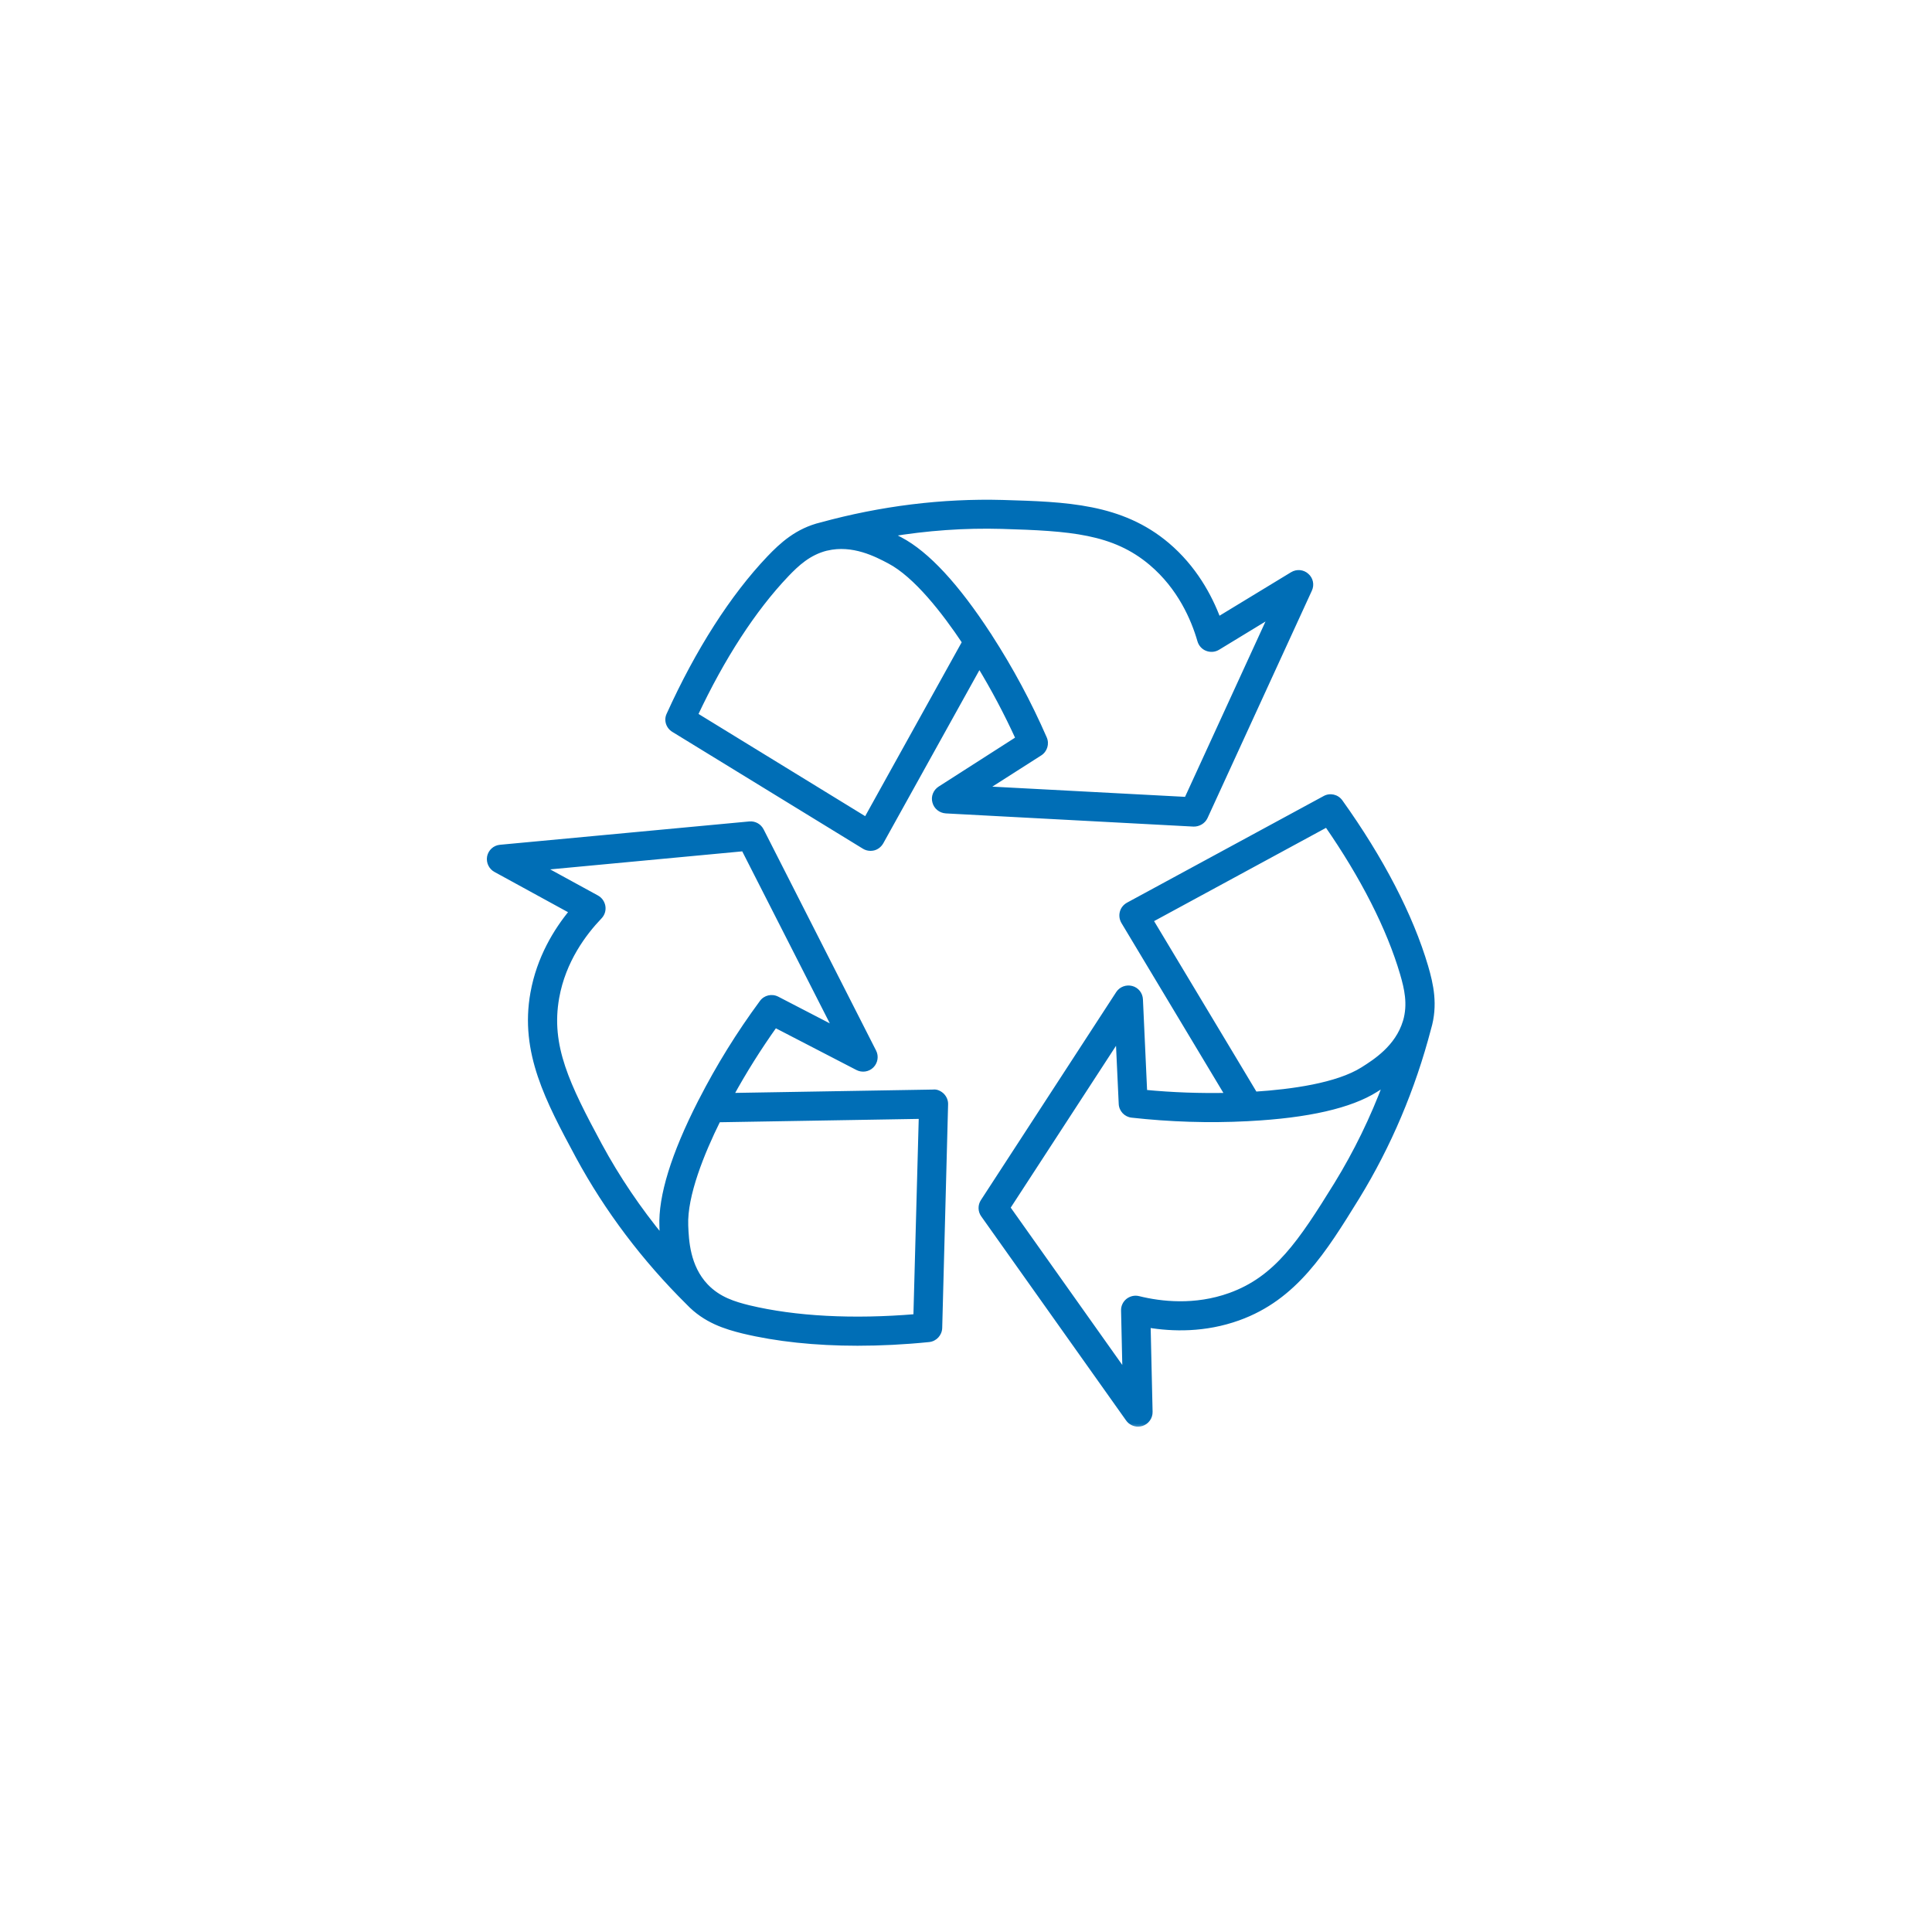 <svg xmlns="http://www.w3.org/2000/svg" fill="none" viewBox="0 0 150 150" height="150" width="150">
<mask fill="black" height="73" width="75" y="38" x="37" maskUnits="userSpaceOnUse" id="path-1-outside-1_477_54">
<rect height="73" width="75" y="38" x="37" fill="white"></rect>
<path d="M52.301 56.65L67.099 65.723C67.246 65.814 67.419 65.86 67.584 65.86C67.666 65.86 67.739 65.851 67.822 65.833C68.069 65.769 68.27 65.604 68.398 65.385C70.102 62.311 72.131 58.657 74.08 55.148L76.035 51.629C77.141 53.449 78.157 55.361 79.062 57.345L72.98 61.242C72.641 61.461 72.477 61.873 72.587 62.257C72.687 62.65 73.034 62.925 73.437 62.952L92.671 63.976C93.037 63.986 93.403 63.784 93.568 63.437L101.671 45.776C101.845 45.401 101.753 44.962 101.442 44.697C101.141 44.422 100.692 44.386 100.345 44.596L94.583 48.099C93.906 46.288 92.708 44.084 90.614 42.309C87.037 39.291 82.785 39.163 77.855 39.017C73.154 38.889 68.398 39.484 63.761 40.755C61.895 41.203 60.697 42.319 59.718 43.343C56.883 46.325 54.194 50.523 51.944 55.489C51.743 55.9 51.899 56.403 52.301 56.65L52.301 56.65ZM77.791 40.864C83.077 41.019 86.47 41.239 89.397 43.718C91.61 45.593 92.671 48.025 93.165 49.745C93.248 50.019 93.449 50.248 93.723 50.349C93.989 50.449 94.29 50.431 94.547 50.275L98.708 47.742L92.132 62.074L76.41 61.241L80.736 58.479C81.12 58.233 81.267 57.739 81.084 57.327C79.886 54.583 78.477 51.958 76.84 49.425C76.84 49.42 76.826 49.399 76.81 49.375L76.81 49.375C76.794 49.351 76.776 49.324 76.767 49.306L76.757 49.297C74.27 45.474 71.965 42.995 69.907 41.907C69.669 41.779 69.386 41.632 69.047 41.477C71.956 40.992 74.882 40.782 77.791 40.864L77.791 40.864ZM61.053 44.614C61.867 43.763 62.782 42.903 64.163 42.556H64.181C66.221 42.071 68.059 43.041 69.047 43.562C71.123 44.65 73.328 47.495 74.901 49.854C73.149 53.001 71.163 56.582 69.306 59.932L69.302 59.939C68.591 61.221 67.898 62.469 67.245 63.647L53.974 55.507C56.069 51.044 58.502 47.293 61.054 44.614L61.053 44.614ZM38.491 67.525L44.408 70.762C43.173 72.253 41.866 74.394 41.381 77.101C40.552 81.691 42.554 85.42 44.873 89.742L44.902 89.795C47.143 93.929 50.033 97.752 53.454 101.136C54.771 102.527 56.344 103.002 57.707 103.341C60.295 103.963 63.304 104.283 66.578 104.283C68.353 104.283 70.209 104.191 72.112 103.999C72.578 103.954 72.935 103.569 72.953 103.103L73.41 85.744C73.42 85.488 73.319 85.25 73.145 85.067C72.962 84.884 72.697 84.756 72.469 84.792C67.758 84.875 61.841 84.975 56.737 85.058C57.762 83.183 58.914 81.353 60.176 79.579L66.588 82.899C66.944 83.082 67.383 83.018 67.667 82.735C67.95 82.451 68.024 82.012 67.841 81.655L59.106 64.479C58.932 64.141 58.576 63.94 58.192 63.976L38.839 65.787C38.427 65.824 38.098 66.126 38.015 66.528C37.942 66.93 38.134 67.333 38.491 67.525L38.491 67.525ZM71.535 86.667L71.114 102.225C66.212 102.636 61.74 102.399 58.145 101.539C57.002 101.255 55.804 100.899 54.816 99.874C54.816 99.869 54.812 99.866 54.808 99.864C54.806 99.862 54.804 99.861 54.802 99.859C54.8 99.859 54.799 99.857 54.798 99.856C53.364 98.341 53.281 96.294 53.235 95.172L53.234 95.146C53.142 92.805 54.496 89.475 55.758 86.933C59.795 86.866 64.449 86.787 68.658 86.716L71.535 86.667ZM57.743 65.888L64.886 79.918L60.331 77.558C59.92 77.347 59.426 77.466 59.16 77.832C57.386 80.238 55.813 82.771 54.432 85.469L54.377 85.579C54.377 85.579 54.377 85.588 54.368 85.588C52.301 89.649 51.304 92.887 51.396 95.219L51.398 95.289C51.407 95.541 51.417 95.845 51.45 96.18C49.575 93.902 47.929 91.469 46.548 88.918C44.042 84.263 42.542 81.217 43.219 77.439C43.731 74.586 45.323 72.455 46.557 71.165C46.759 70.955 46.85 70.671 46.804 70.379C46.758 70.095 46.585 69.839 46.329 69.702L42.048 67.361L57.743 65.888ZM87.239 71.558C87.111 71.339 87.074 71.082 87.138 70.836C87.202 70.588 87.367 70.387 87.596 70.259L102.86 61.982C103.272 61.753 103.784 61.873 104.058 62.257C107.232 66.692 109.528 71.119 110.689 75.061C111.083 76.415 111.457 78.015 110.909 79.853C109.693 84.509 107.827 88.917 105.366 92.932L105.352 92.955C102.77 97.134 100.538 100.746 96.138 102.325C93.54 103.258 91.043 103.194 89.132 102.874L89.287 109.615C89.297 110.026 89.031 110.392 88.647 110.52C88.547 110.548 88.455 110.566 88.355 110.566C88.062 110.566 87.769 110.42 87.595 110.173L76.346 94.323C76.126 94.012 76.117 93.6 76.328 93.28L86.827 77.137C87.047 76.799 87.458 76.643 87.852 76.744C88.245 76.844 88.519 77.192 88.538 77.594L88.867 84.811C91.035 85.021 93.202 85.094 95.333 85.049C92.708 80.668 89.663 75.592 87.239 71.558ZM95.498 100.579C99.111 99.28 100.995 96.454 103.775 91.954L103.775 91.954C105.293 89.484 106.583 86.841 107.617 84.07C107.315 84.281 107.041 84.463 106.812 84.601C104.846 85.844 101.535 86.603 96.989 86.841H96.98C96.934 86.85 96.852 86.85 96.843 86.85C93.834 87.006 90.852 86.905 87.88 86.576C87.432 86.53 87.075 86.155 87.056 85.698L86.819 80.567L78.231 93.765L87.349 106.624L87.239 101.749C87.23 101.457 87.358 101.182 87.587 100.999C87.815 100.825 88.108 100.752 88.391 100.825C90.129 101.255 92.772 101.557 95.498 100.579ZM108.897 75.591C107.854 72.043 105.824 68.055 103.016 64.013L89.324 71.439C91.322 74.757 93.663 78.661 95.828 82.273C96.378 83.191 96.917 84.091 97.437 84.957C100.272 84.774 103.83 84.289 105.814 83.036L105.816 83.035C106.758 82.441 108.513 81.334 109.116 79.323C109.125 79.323 109.125 79.314 109.125 79.305C109.519 77.942 109.226 76.726 108.897 75.591Z" clip-rule="evenodd" fill-rule="evenodd"></path>
</mask>
<path fill="#006EB6" d="M52.301 56.65L67.099 65.723C67.246 65.814 67.419 65.86 67.584 65.86C67.666 65.86 67.739 65.851 67.822 65.833C68.069 65.769 68.27 65.604 68.398 65.385C70.102 62.311 72.131 58.657 74.08 55.148L76.035 51.629C77.141 53.449 78.157 55.361 79.062 57.345L72.98 61.242C72.641 61.461 72.477 61.873 72.587 62.257C72.687 62.65 73.034 62.925 73.437 62.952L92.671 63.976C93.037 63.986 93.403 63.784 93.568 63.437L101.671 45.776C101.845 45.401 101.753 44.962 101.442 44.697C101.141 44.422 100.692 44.386 100.345 44.596L94.583 48.099C93.906 46.288 92.708 44.084 90.614 42.309C87.037 39.291 82.785 39.163 77.855 39.017C73.154 38.889 68.398 39.484 63.761 40.755C61.895 41.203 60.697 42.319 59.718 43.343C56.883 46.325 54.194 50.523 51.944 55.489C51.743 55.9 51.899 56.403 52.301 56.65L52.301 56.65ZM77.791 40.864C83.077 41.019 86.47 41.239 89.397 43.718C91.61 45.593 92.671 48.025 93.165 49.745C93.248 50.019 93.449 50.248 93.723 50.349C93.989 50.449 94.29 50.431 94.547 50.275L98.708 47.742L92.132 62.074L76.41 61.241L80.736 58.479C81.12 58.233 81.267 57.739 81.084 57.327C79.886 54.583 78.477 51.958 76.84 49.425C76.84 49.42 76.826 49.399 76.81 49.375L76.81 49.375C76.794 49.351 76.776 49.324 76.767 49.306L76.757 49.297C74.27 45.474 71.965 42.995 69.907 41.907C69.669 41.779 69.386 41.632 69.047 41.477C71.956 40.992 74.882 40.782 77.791 40.864L77.791 40.864ZM61.053 44.614C61.867 43.763 62.782 42.903 64.163 42.556H64.181C66.221 42.071 68.059 43.041 69.047 43.562C71.123 44.65 73.328 47.495 74.901 49.854C73.149 53.001 71.163 56.582 69.306 59.932L69.302 59.939C68.591 61.221 67.898 62.469 67.245 63.647L53.974 55.507C56.069 51.044 58.502 47.293 61.054 44.614L61.053 44.614ZM38.491 67.525L44.408 70.762C43.173 72.253 41.866 74.394 41.381 77.101C40.552 81.691 42.554 85.42 44.873 89.742L44.902 89.795C47.143 93.929 50.033 97.752 53.454 101.136C54.771 102.527 56.344 103.002 57.707 103.341C60.295 103.963 63.304 104.283 66.578 104.283C68.353 104.283 70.209 104.191 72.112 103.999C72.578 103.954 72.935 103.569 72.953 103.103L73.41 85.744C73.42 85.488 73.319 85.25 73.145 85.067C72.962 84.884 72.697 84.756 72.469 84.792C67.758 84.875 61.841 84.975 56.737 85.058C57.762 83.183 58.914 81.353 60.176 79.579L66.588 82.899C66.944 83.082 67.383 83.018 67.667 82.735C67.95 82.451 68.024 82.012 67.841 81.655L59.106 64.479C58.932 64.141 58.576 63.94 58.192 63.976L38.839 65.787C38.427 65.824 38.098 66.126 38.015 66.528C37.942 66.93 38.134 67.333 38.491 67.525L38.491 67.525ZM71.535 86.667L71.114 102.225C66.212 102.636 61.74 102.399 58.145 101.539C57.002 101.255 55.804 100.899 54.816 99.874C54.816 99.869 54.812 99.866 54.808 99.864C54.806 99.862 54.804 99.861 54.802 99.859C54.8 99.859 54.799 99.857 54.798 99.856C53.364 98.341 53.281 96.294 53.235 95.172L53.234 95.146C53.142 92.805 54.496 89.475 55.758 86.933C59.795 86.866 64.449 86.787 68.658 86.716L71.535 86.667ZM57.743 65.888L64.886 79.918L60.331 77.558C59.92 77.347 59.426 77.466 59.16 77.832C57.386 80.238 55.813 82.771 54.432 85.469L54.377 85.579C54.377 85.579 54.377 85.588 54.368 85.588C52.301 89.649 51.304 92.887 51.396 95.219L51.398 95.289C51.407 95.541 51.417 95.845 51.45 96.18C49.575 93.902 47.929 91.469 46.548 88.918C44.042 84.263 42.542 81.217 43.219 77.439C43.731 74.586 45.323 72.455 46.557 71.165C46.759 70.955 46.85 70.671 46.804 70.379C46.758 70.095 46.585 69.839 46.329 69.702L42.048 67.361L57.743 65.888ZM87.239 71.558C87.111 71.339 87.074 71.082 87.138 70.836C87.202 70.588 87.367 70.387 87.596 70.259L102.86 61.982C103.272 61.753 103.784 61.873 104.058 62.257C107.232 66.692 109.528 71.119 110.689 75.061C111.083 76.415 111.457 78.015 110.909 79.853C109.693 84.509 107.827 88.917 105.366 92.932L105.352 92.955C102.77 97.134 100.538 100.746 96.138 102.325C93.54 103.258 91.043 103.194 89.132 102.874L89.287 109.615C89.297 110.026 89.031 110.392 88.647 110.52C88.547 110.548 88.455 110.566 88.355 110.566C88.062 110.566 87.769 110.42 87.595 110.173L76.346 94.323C76.126 94.012 76.117 93.6 76.328 93.28L86.827 77.137C87.047 76.799 87.458 76.643 87.852 76.744C88.245 76.844 88.519 77.192 88.538 77.594L88.867 84.811C91.035 85.021 93.202 85.094 95.333 85.049C92.708 80.668 89.663 75.592 87.239 71.558ZM95.498 100.579C99.111 99.28 100.995 96.454 103.775 91.954L103.775 91.954C105.293 89.484 106.583 86.841 107.617 84.07C107.315 84.281 107.041 84.463 106.812 84.601C104.846 85.844 101.535 86.603 96.989 86.841H96.98C96.934 86.85 96.852 86.85 96.843 86.85C93.834 87.006 90.852 86.905 87.88 86.576C87.432 86.53 87.075 86.155 87.056 85.698L86.819 80.567L78.231 93.765L87.349 106.624L87.239 101.749C87.23 101.457 87.358 101.182 87.587 100.999C87.815 100.825 88.108 100.752 88.391 100.825C90.129 101.255 92.772 101.557 95.498 100.579ZM108.897 75.591C107.854 72.043 105.824 68.055 103.016 64.013L89.324 71.439C91.322 74.757 93.663 78.661 95.828 82.273C96.378 83.191 96.917 84.091 97.437 84.957C100.272 84.774 103.83 84.289 105.814 83.036L105.816 83.035C106.758 82.441 108.513 81.334 109.116 79.323C109.125 79.323 109.125 79.314 109.125 79.305C109.519 77.942 109.226 76.726 108.897 75.591Z" clip-rule="evenodd" fill-rule="evenodd"></path>
<path mask="url(#path-1-outside-1_477_54)" fill="#006EB6" d="M67.099 65.723L67.205 65.553L67.204 65.552L67.099 65.723ZM52.301 56.65L52.328 56.452L52.196 56.821L52.301 56.65ZM67.822 65.833L67.865 66.028L67.872 66.026L67.822 65.833ZM68.398 65.385L68.57 65.486L68.573 65.482L68.398 65.385ZM74.08 55.148L74.255 55.245L74.255 55.245L74.08 55.148ZM76.035 51.629L76.206 51.525L76.027 51.231L75.86 51.532L76.035 51.629ZM79.062 57.345L79.17 57.514L79.316 57.42L79.244 57.262L79.062 57.345ZM72.98 61.242L72.872 61.073L72.871 61.074L72.98 61.242ZM72.587 62.257L72.78 62.207L72.779 62.202L72.587 62.257ZM73.437 62.952L73.424 63.152L73.426 63.152L73.437 62.952ZM92.671 63.976L92.661 64.176L92.666 64.176L92.671 63.976ZM93.568 63.437L93.748 63.523L93.749 63.52L93.568 63.437ZM101.671 45.776L101.49 45.692L101.489 45.693L101.671 45.776ZM101.442 44.697L101.308 44.845L101.313 44.849L101.442 44.697ZM100.345 44.596L100.242 44.425L100.241 44.425L100.345 44.596ZM94.583 48.099L94.396 48.169L94.48 48.396L94.687 48.27L94.583 48.099ZM90.614 42.309L90.743 42.157L90.743 42.157L90.614 42.309ZM77.855 39.017L77.861 38.817L77.86 38.817L77.855 39.017ZM63.761 40.755L63.808 40.949L63.814 40.948L63.761 40.755ZM59.718 43.343L59.574 43.205L59.573 43.206L59.718 43.343ZM51.944 55.489L52.124 55.577L52.126 55.572L51.944 55.489ZM52.301 56.65L52.273 56.848L52.406 56.48L52.301 56.65ZM89.397 43.718L89.526 43.565L89.526 43.565L89.397 43.718ZM77.791 40.864L77.797 40.664L77.731 41.055L77.791 40.864ZM93.165 49.745L92.973 49.8L92.974 49.802L93.165 49.745ZM93.723 50.349L93.794 50.161L93.792 50.161L93.723 50.349ZM94.547 50.275L94.65 50.446L94.651 50.446L94.547 50.275ZM98.708 47.742L98.89 47.825L99.163 47.231L98.604 47.571L98.708 47.742ZM92.132 62.074L92.121 62.273L92.257 62.281L92.314 62.157L92.132 62.074ZM76.41 61.241L76.302 61.073L75.777 61.408L76.399 61.441L76.41 61.241ZM80.736 58.479L80.844 58.648L80.844 58.648L80.736 58.479ZM81.084 57.327L80.9 57.407L80.901 57.408L81.084 57.327ZM76.84 49.425H76.64V49.484L76.672 49.533L76.84 49.425ZM76.81 49.375L76.976 49.264L76.972 49.258L76.81 49.375ZM76.81 49.375L76.643 49.486L76.648 49.493L76.81 49.375ZM76.767 49.306L76.945 49.216L76.931 49.187L76.908 49.164L76.767 49.306ZM76.757 49.297L76.59 49.406L76.601 49.423L76.616 49.438L76.757 49.297ZM69.907 41.907L69.812 42.083L69.814 42.083L69.907 41.907ZM69.047 41.477L69.014 41.279L68.372 41.386L68.964 41.658L69.047 41.477ZM77.791 40.864L77.785 41.064L77.851 40.673L77.791 40.864ZM64.163 42.556V42.356H64.138L64.115 42.362L64.163 42.556ZM61.053 44.614L60.909 44.475L61.157 44.785L61.053 44.614ZM64.181 42.556V42.756H64.205L64.228 42.75L64.181 42.556ZM69.047 43.562L68.954 43.739L68.954 43.739L69.047 43.562ZM74.901 49.854L75.075 49.952L75.135 49.845L75.067 49.743L74.901 49.854ZM69.306 59.932L69.481 60.029L69.481 60.029L69.306 59.932ZM69.302 59.939L69.127 59.842L69.127 59.842L69.302 59.939ZM67.245 63.647L67.141 63.817L67.319 63.926L67.42 63.744L67.245 63.647ZM53.974 55.507L53.794 55.422L53.717 55.584L53.87 55.677L53.974 55.507ZM61.054 44.614L61.199 44.752L60.95 44.443L61.054 44.614ZM44.408 70.762L44.562 70.89L44.717 70.703L44.504 70.587L44.408 70.762ZM38.491 67.525L38.546 67.332L38.395 67.7L38.491 67.525ZM41.381 77.101L41.578 77.136L41.578 77.136L41.381 77.101ZM44.873 89.742L45.05 89.648L45.05 89.648L44.873 89.742ZM44.902 89.795L44.726 89.89L44.726 89.891L44.902 89.795ZM53.454 101.136L53.599 100.999L53.594 100.994L53.454 101.136ZM57.707 103.341L57.658 103.535L57.66 103.535L57.707 103.341ZM72.112 103.999L72.092 103.8L72.092 103.8L72.112 103.999ZM72.953 103.103L73.153 103.111L73.153 103.108L72.953 103.103ZM73.41 85.744L73.211 85.737L73.21 85.738L73.41 85.744ZM73.145 85.067L73.29 84.929L73.287 84.925L73.145 85.067ZM72.469 84.792L72.472 84.992L72.486 84.992L72.5 84.99L72.469 84.792ZM56.737 85.058L56.562 84.962L56.397 85.263L56.74 85.258L56.737 85.058ZM60.176 79.579L60.268 79.402L60.114 79.322L60.013 79.463L60.176 79.579ZM66.588 82.899L66.496 83.077L66.496 83.077L66.588 82.899ZM67.841 81.655L67.662 81.746L67.663 81.747L67.841 81.655ZM59.106 64.479L59.285 64.388L59.284 64.388L59.106 64.479ZM58.192 63.976L58.21 64.175L58.211 64.175L58.192 63.976ZM38.839 65.787L38.856 65.986L38.857 65.986L38.839 65.787ZM38.015 66.528L37.819 66.487L37.819 66.492L38.015 66.528ZM38.491 67.525L38.436 67.717L38.586 67.349L38.491 67.525ZM71.114 102.225L71.131 102.424L71.309 102.409L71.314 102.23L71.114 102.225ZM71.535 86.667L71.735 86.673L71.741 86.464L71.532 86.467L71.535 86.667ZM58.145 101.539L58.097 101.733L58.099 101.733L58.145 101.539ZM54.816 99.874H54.616V99.955L54.672 100.013L54.816 99.874ZM54.808 99.864L54.703 100.034L54.703 100.034L54.808 99.864ZM54.802 99.859L54.68 100.018L54.68 100.018L54.802 99.859ZM54.798 99.856L54.653 99.994L54.657 99.998L54.798 99.856ZM53.235 95.172L53.435 95.164L53.435 95.164L53.235 95.172ZM53.234 95.146L53.034 95.154L53.034 95.154L53.234 95.146ZM55.758 86.933L55.755 86.733L55.633 86.735L55.579 86.844L55.758 86.933ZM68.658 86.716L68.655 86.516L68.655 86.516L68.658 86.716ZM64.886 79.918L64.794 80.095L65.347 80.382L65.064 79.827L64.886 79.918ZM57.743 65.888L57.921 65.797L57.86 65.676L57.724 65.688L57.743 65.888ZM60.331 77.558L60.423 77.38L60.422 77.38L60.331 77.558ZM59.16 77.832L59.322 77.951L59.322 77.95L59.16 77.832ZM54.432 85.469L54.254 85.378L54.253 85.38L54.432 85.469ZM54.377 85.579L54.198 85.49L54.177 85.532V85.579H54.377ZM54.368 85.588V85.388H54.245L54.19 85.498L54.368 85.588ZM51.396 95.219L51.596 95.212L51.596 95.211L51.396 95.219ZM51.398 95.289L51.598 95.282L51.598 95.282L51.398 95.289ZM51.45 96.18L51.296 96.307L51.715 96.816L51.649 96.16L51.45 96.18ZM46.548 88.918L46.372 89.012L46.372 89.013L46.548 88.918ZM43.219 77.439L43.022 77.404L43.022 77.404L43.219 77.439ZM46.557 71.165L46.702 71.303L46.702 71.303L46.557 71.165ZM46.804 70.379L47.002 70.348L47.002 70.347L46.804 70.379ZM46.329 69.702L46.233 69.877L46.234 69.878L46.329 69.702ZM42.048 67.361L42.03 67.161L41.379 67.222L41.952 67.536L42.048 67.361ZM87.138 70.836L87.332 70.886L87.332 70.886L87.138 70.836ZM87.239 71.558L87.066 71.659L87.067 71.661L87.239 71.558ZM87.596 70.259L87.5 70.083L87.498 70.085L87.596 70.259ZM102.86 61.982L102.956 62.158L102.958 62.157L102.86 61.982ZM104.058 62.257L103.896 62.373L103.896 62.373L104.058 62.257ZM110.689 75.061L110.881 75.005L110.881 75.004L110.689 75.061ZM110.909 79.853L110.717 79.796L110.715 79.803L110.909 79.853ZM105.366 92.932L105.537 93.037L105.537 93.037L105.366 92.932ZM105.352 92.955L105.523 93.06L105.523 93.06L105.352 92.955ZM96.138 102.325L96.07 102.137L96.07 102.137L96.138 102.325ZM89.132 102.874L89.165 102.677L88.926 102.637L88.932 102.879L89.132 102.874ZM89.287 109.615L89.487 109.61L89.487 109.61L89.287 109.615ZM88.647 110.52L88.7 110.713L88.71 110.71L88.647 110.52ZM87.595 110.173L87.759 110.058L87.758 110.057L87.595 110.173ZM76.346 94.323L76.182 94.438L76.183 94.438L76.346 94.323ZM76.328 93.28L76.495 93.39L76.495 93.389L76.328 93.28ZM86.827 77.137L86.995 77.246L86.995 77.246L86.827 77.137ZM87.852 76.744L87.802 76.938L87.802 76.938L87.852 76.744ZM88.538 77.594L88.338 77.603L88.338 77.604L88.538 77.594ZM88.867 84.811L88.667 84.82L88.675 84.993L88.848 85.01L88.867 84.811ZM95.333 85.049L95.338 85.249L95.682 85.241L95.505 84.946L95.333 85.049ZM103.775 91.954L103.889 91.79L103.716 91.669L103.605 91.849L103.775 91.954ZM95.498 100.579L95.565 100.767L95.566 100.767L95.498 100.579ZM103.775 91.954L103.661 92.118L103.835 92.239L103.946 92.059L103.775 91.954ZM107.617 84.07L107.804 84.14L108.029 83.539L107.503 83.906L107.617 84.07ZM106.812 84.601L106.709 84.429L106.705 84.432L106.812 84.601ZM96.989 86.841V87.041L97 87.041L96.989 86.841ZM96.98 86.841V86.641H96.96L96.941 86.645L96.98 86.841ZM96.843 86.85V86.65L96.833 86.651L96.843 86.85ZM87.88 86.576L87.902 86.377L87.9 86.377L87.88 86.576ZM87.056 85.698L87.256 85.69L87.256 85.689L87.056 85.698ZM86.819 80.567L87.018 80.558L86.99 79.938L86.651 80.458L86.819 80.567ZM78.231 93.765L78.063 93.656L77.989 93.77L78.067 93.88L78.231 93.765ZM87.349 106.624L87.186 106.74L87.564 107.273L87.549 106.62L87.349 106.624ZM87.239 101.749L87.439 101.745L87.439 101.743L87.239 101.749ZM87.587 100.999L87.466 100.84L87.462 100.843L87.587 100.999ZM88.391 100.825L88.341 101.019L88.343 101.02L88.391 100.825ZM103.016 64.013L103.18 63.898L103.078 63.751L102.92 63.837L103.016 64.013ZM108.897 75.591L109.089 75.536L109.089 75.535L108.897 75.591ZM89.324 71.439L89.229 71.263L89.045 71.363L89.153 71.542L89.324 71.439ZM95.828 82.273L95.656 82.375L95.656 82.375L95.828 82.273ZM97.437 84.957L97.265 85.06L97.328 85.164L97.45 85.156L97.437 84.957ZM105.814 83.036L105.708 82.867L105.708 82.867L105.814 83.036ZM105.816 83.035L105.922 83.205L105.923 83.204L105.816 83.035ZM109.116 79.323V79.123H108.967L108.925 79.265L109.116 79.323ZM109.125 79.305L108.933 79.249L108.925 79.276V79.305H109.125ZM67.204 65.552L52.405 56.48L52.196 56.821L66.995 65.893L67.204 65.552ZM67.584 65.66C67.454 65.66 67.318 65.624 67.205 65.553L66.993 65.893C67.173 66.005 67.384 66.06 67.584 66.06V65.66ZM67.779 65.638C67.708 65.653 67.649 65.66 67.584 65.66V66.06C67.683 66.06 67.77 66.049 67.865 66.028L67.779 65.638ZM68.225 65.284C68.121 65.462 67.961 65.59 67.771 65.639L67.872 66.026C68.175 65.948 68.418 65.746 68.57 65.486L68.225 65.284ZM73.905 55.051C71.956 58.56 69.927 62.214 68.223 65.288L68.573 65.482C70.277 62.408 72.306 58.755 74.255 55.245L73.905 55.051ZM75.86 51.532L73.905 55.051L74.255 55.245L76.21 51.726L75.86 51.532ZM79.244 57.262C78.335 55.27 77.316 53.352 76.206 51.525L75.864 51.733C76.966 53.546 77.978 55.451 78.88 57.428L79.244 57.262ZM73.088 61.41L79.17 57.514L78.954 57.177L72.872 61.073L73.088 61.41ZM72.779 62.202C72.694 61.907 72.82 61.584 73.089 61.409L72.871 61.074C72.463 61.339 72.259 61.839 72.394 62.312L72.779 62.202ZM73.451 62.752C73.13 62.731 72.858 62.513 72.78 62.207L72.393 62.306C72.516 62.788 72.939 63.119 73.424 63.151L73.451 62.752ZM92.682 63.777L73.448 62.752L73.426 63.152L92.661 64.176L92.682 63.777ZM93.387 63.351C93.259 63.621 92.97 63.784 92.676 63.776L92.666 64.176C93.104 64.187 93.547 63.947 93.748 63.523L93.387 63.351ZM101.489 45.693L93.386 63.354L93.749 63.52L101.853 45.859L101.489 45.693ZM101.313 44.849C101.553 45.054 101.627 45.396 101.49 45.692L101.853 45.86C102.063 45.406 101.953 44.87 101.572 44.545L101.313 44.849ZM100.449 44.767C100.723 44.601 101.074 44.632 101.308 44.845L101.577 44.549C101.208 44.213 100.662 44.17 100.242 44.425L100.449 44.767ZM94.687 48.27L100.449 44.767L100.241 44.425L94.479 47.928L94.687 48.27ZM90.484 42.462C92.545 44.208 93.727 46.379 94.396 48.169L94.77 48.029C94.086 46.197 92.871 43.96 90.743 42.157L90.484 42.462ZM77.849 39.217C82.792 39.364 86.97 39.496 90.485 42.462L90.743 42.157C87.105 39.086 82.778 38.963 77.861 38.817L77.849 39.217ZM63.814 40.948C68.433 39.681 73.169 39.09 77.85 39.217L77.86 38.817C73.139 38.688 68.363 39.286 63.708 40.562L63.814 40.948ZM59.863 43.481C60.836 42.463 62 41.383 63.807 40.949L63.714 40.56C61.79 41.023 60.558 42.175 59.574 43.205L59.863 43.481ZM52.126 55.572C54.37 50.62 57.048 46.442 59.863 43.481L59.573 43.206C56.719 46.208 54.018 50.426 51.762 55.407L52.126 55.572ZM52.406 56.48C52.086 56.284 51.971 55.89 52.124 55.577L51.765 55.401C51.515 55.91 51.711 56.523 52.196 56.821L52.406 56.48ZM52.273 56.848L52.273 56.848L52.328 56.452L52.328 56.452L52.273 56.848ZM89.526 43.565C86.538 41.034 83.071 40.819 77.797 40.664L77.785 41.064C83.083 41.22 86.403 41.444 89.268 43.87L89.526 43.565ZM93.358 49.689C92.858 47.948 91.781 45.475 89.526 43.565L89.268 43.87C91.44 45.711 92.486 48.102 92.973 49.8L93.358 49.689ZM93.792 50.161C93.581 50.083 93.422 49.906 93.357 49.687L92.974 49.802C93.073 50.132 93.317 50.412 93.654 50.536L93.792 50.161ZM94.443 50.104C94.242 50.226 94.005 50.241 93.794 50.161L93.652 50.535C93.972 50.657 94.339 50.635 94.65 50.446L94.443 50.104ZM98.604 47.571L94.443 50.104L94.651 50.446L98.812 47.913L98.604 47.571ZM92.314 62.157L98.89 47.825L98.526 47.658L91.95 61.99L92.314 62.157ZM76.399 61.441L92.121 62.273L92.143 61.874L76.421 61.042L76.399 61.441ZM80.629 58.311L76.302 61.073L76.518 61.41L80.844 58.648L80.629 58.311ZM80.901 57.408C81.044 57.729 80.929 58.117 80.628 58.311L80.844 58.648C81.311 58.348 81.49 57.748 81.266 57.246L80.901 57.408ZM76.672 49.533C78.303 52.058 79.707 54.673 80.9 57.407L81.267 57.247C80.065 54.493 78.651 51.859 77.008 49.316L76.672 49.533ZM76.644 49.486C76.652 49.499 76.658 49.508 76.661 49.513C76.663 49.516 76.662 49.515 76.66 49.511C76.659 49.509 76.656 49.503 76.653 49.495C76.651 49.49 76.648 49.483 76.646 49.473C76.644 49.465 76.64 49.447 76.64 49.425H77.04C77.04 49.385 77.028 49.355 77.026 49.35C77.022 49.339 77.017 49.331 77.015 49.326C77.01 49.316 77.004 49.307 77.001 49.301C76.993 49.289 76.984 49.275 76.976 49.264L76.644 49.486ZM76.648 49.493L76.648 49.493L76.972 49.258L76.972 49.257L76.648 49.493ZM76.588 49.396C76.604 49.428 76.631 49.467 76.644 49.486L76.976 49.264C76.968 49.252 76.961 49.241 76.954 49.231C76.948 49.22 76.945 49.216 76.945 49.216L76.588 49.396ZM76.616 49.438L76.625 49.447L76.908 49.164L76.899 49.155L76.616 49.438ZM69.814 42.083C71.825 43.147 74.106 45.589 76.59 49.406L76.925 49.188C74.433 45.358 72.106 42.843 70.001 41.73L69.814 42.083ZM68.964 41.658C69.297 41.812 69.577 41.956 69.812 42.083L70.002 41.73C69.762 41.601 69.474 41.453 69.131 41.295L68.964 41.658ZM77.797 40.664C74.875 40.581 71.935 40.793 69.014 41.279L69.08 41.674C71.976 41.191 74.89 40.982 77.785 41.064L77.797 40.664ZM77.731 41.055L77.731 41.055L77.851 40.673L77.851 40.673L77.731 41.055ZM64.115 42.362C62.675 42.724 61.727 43.621 60.909 44.475L61.198 44.752C62.009 43.905 62.89 43.083 64.212 42.75L64.115 42.362ZM64.181 42.356H64.163V42.756H64.181V42.356ZM69.141 43.385C68.159 42.867 66.257 41.857 64.135 42.361L64.228 42.75C66.186 42.285 67.96 43.214 68.954 43.739L69.141 43.385ZM75.067 49.743C74.278 48.559 73.328 47.25 72.312 46.099C71.3 44.951 70.21 43.946 69.14 43.385L68.954 43.739C69.96 44.266 71.011 45.228 72.013 46.364C73.012 47.497 73.951 48.79 74.734 49.965L75.067 49.743ZM69.481 60.029C71.338 56.679 73.324 53.098 75.075 49.952L74.726 49.757C72.974 52.904 70.988 56.485 69.131 59.835L69.481 60.029ZM69.477 60.036L69.481 60.029L69.131 59.835L69.127 59.842L69.477 60.036ZM67.42 63.744C68.073 62.567 68.766 61.318 69.477 60.036L69.127 59.842C68.416 61.124 67.724 62.373 67.071 63.55L67.42 63.744ZM53.87 55.677L67.141 63.817L67.35 63.476L54.079 55.336L53.87 55.677ZM60.909 44.476C58.339 47.175 55.894 50.945 53.794 55.422L54.156 55.592C56.244 51.142 58.666 47.411 61.199 44.752L60.909 44.476ZM61.157 44.785L61.158 44.784L60.95 44.443L60.95 44.443L61.157 44.785ZM44.504 70.587L38.587 67.349L38.395 67.7L44.312 70.938L44.504 70.587ZM41.578 77.136C42.055 74.472 43.342 72.363 44.562 70.89L44.254 70.635C43.005 72.143 41.677 74.315 41.184 77.065L41.578 77.136ZM45.05 89.648C42.724 85.314 40.763 81.647 41.578 77.136L41.184 77.065C40.341 81.735 42.383 85.526 44.697 89.837L45.05 89.648ZM45.078 89.701L45.05 89.648L44.697 89.837L44.726 89.89L45.078 89.701ZM53.594 100.994C50.187 97.624 47.309 93.816 45.078 89.7L44.726 89.891C46.977 94.042 49.879 97.881 53.313 101.279L53.594 100.994ZM57.755 103.147C56.399 102.81 54.874 102.345 53.599 100.999L53.308 101.274C54.667 102.708 56.289 103.195 57.658 103.535L57.755 103.147ZM66.578 104.083C63.316 104.083 60.324 103.764 57.753 103.146L57.66 103.535C60.267 104.162 63.292 104.483 66.578 104.483V104.083ZM72.092 103.8C70.196 103.992 68.346 104.083 66.578 104.083V104.483C68.359 104.483 70.223 104.391 72.132 104.198L72.092 103.8ZM72.753 103.095C72.739 103.463 72.458 103.764 72.092 103.8L72.131 104.198C72.699 104.143 73.131 103.676 73.153 103.111L72.753 103.095ZM73.21 85.738L72.753 103.098L73.153 103.108L73.61 85.749L73.21 85.738ZM73 85.205C73.141 85.353 73.218 85.539 73.211 85.737L73.61 85.751C73.622 85.436 73.497 85.147 73.29 84.929L73 85.205ZM72.5 84.99C72.641 84.968 72.846 85.05 73.004 85.208L73.287 84.925C73.079 84.718 72.753 84.545 72.437 84.595L72.5 84.99ZM56.74 85.258C61.844 85.175 67.762 85.075 72.472 84.992L72.465 84.593C67.755 84.675 61.837 84.775 56.734 84.858L56.74 85.258ZM60.013 79.463C58.747 81.243 57.59 83.079 56.562 84.962L56.913 85.154C57.933 83.286 59.081 81.463 60.339 79.695L60.013 79.463ZM66.68 82.722L60.268 79.402L60.084 79.757L66.496 83.077L66.68 82.722ZM67.525 82.593C67.305 82.814 66.96 82.865 66.679 82.721L66.496 83.077C66.928 83.299 67.462 83.222 67.808 82.876L67.525 82.593ZM67.663 81.747C67.805 82.024 67.749 82.37 67.525 82.593L67.808 82.876C68.152 82.532 68.242 82 68.019 81.564L67.663 81.747ZM58.928 64.57L67.662 81.746L68.019 81.565L59.285 64.388L58.928 64.57ZM58.211 64.175C58.512 64.147 58.791 64.303 58.928 64.57L59.284 64.388C59.074 63.978 58.64 63.733 58.173 63.777L58.211 64.175ZM38.857 65.986L58.21 64.175L58.173 63.777L38.82 65.588L38.857 65.986ZM38.211 66.568C38.276 66.25 38.535 66.015 38.856 65.986L38.821 65.588C38.319 65.632 37.919 66.001 37.819 66.487L38.211 66.568ZM38.586 67.349C38.306 67.198 38.154 66.882 38.212 66.564L37.819 66.492C37.73 66.979 37.962 67.467 38.396 67.701L38.586 67.349ZM38.435 67.717L38.436 67.717L38.546 67.333L38.546 67.332L38.435 67.717ZM71.314 102.23L71.735 86.673L71.335 86.662L70.914 102.219L71.314 102.23ZM58.099 101.733C61.719 102.6 66.214 102.837 71.131 102.424L71.098 102.026C66.21 102.436 61.76 102.198 58.192 101.344L58.099 101.733ZM54.672 100.013C55.702 101.082 56.95 101.449 58.097 101.733L58.193 101.345C57.054 101.062 55.906 100.716 54.96 99.736L54.672 100.013ZM54.703 100.034C54.706 100.036 54.701 100.033 54.696 100.029C54.691 100.025 54.679 100.017 54.666 100.003C54.653 99.988 54.639 99.968 54.629 99.943C54.619 99.918 54.616 99.894 54.616 99.874H55.016C55.016 99.822 54.997 99.772 54.961 99.733C54.947 99.717 54.933 99.707 54.926 99.702C54.922 99.699 54.918 99.697 54.916 99.695C54.914 99.694 54.913 99.693 54.912 99.693L54.703 100.034ZM54.68 100.018C54.691 100.027 54.702 100.033 54.703 100.034L54.912 99.693C54.91 99.691 54.916 99.695 54.923 99.701L54.68 100.018ZM54.657 99.998C54.665 100.006 54.673 100.012 54.68 100.018L54.923 99.701C54.928 99.704 54.934 99.709 54.939 99.715L54.657 99.998ZM53.035 95.181C53.081 96.296 53.161 98.417 54.653 99.994L54.943 99.719C53.567 98.264 53.481 96.293 53.435 95.164L53.035 95.181ZM53.034 95.154L53.035 95.181L53.435 95.164L53.434 95.138L53.034 95.154ZM55.579 86.844C54.946 88.12 54.288 89.597 53.799 91.051C53.312 92.502 52.987 93.947 53.034 95.154L53.434 95.138C53.389 94.004 53.696 92.613 54.178 91.178C54.659 89.747 55.309 88.288 55.937 87.022L55.579 86.844ZM68.655 86.516C64.446 86.587 59.791 86.666 55.755 86.733L55.762 87.133C59.798 87.066 64.453 86.987 68.661 86.916L68.655 86.516ZM71.532 86.467L68.655 86.516L68.661 86.916L71.539 86.867L71.532 86.467ZM65.064 79.827L57.921 65.797L57.565 65.978L64.708 80.008L65.064 79.827ZM60.239 77.735L64.794 80.095L64.978 79.74L60.423 77.38L60.239 77.735ZM59.322 77.95C59.529 77.665 59.915 77.57 60.24 77.736L60.422 77.38C59.924 77.125 59.322 77.268 58.999 77.715L59.322 77.95ZM54.61 85.56C55.986 82.872 57.553 80.348 59.322 77.951L59 77.714C57.219 80.128 55.64 82.67 54.254 85.378L54.61 85.56ZM54.556 85.668L54.611 85.559L54.253 85.38L54.198 85.49L54.556 85.668ZM54.368 85.788C54.405 85.788 54.447 85.778 54.484 85.753C54.521 85.729 54.543 85.698 54.555 85.673C54.567 85.649 54.572 85.627 54.575 85.614C54.576 85.606 54.576 85.599 54.577 85.594C54.577 85.591 54.577 85.588 54.577 85.586C54.577 85.585 54.577 85.584 54.577 85.582C54.577 85.582 54.577 85.581 54.577 85.581C54.577 85.581 54.577 85.58 54.577 85.58C54.577 85.58 54.577 85.58 54.577 85.58C54.577 85.579 54.577 85.579 54.577 85.579C54.577 85.579 54.577 85.579 54.377 85.579C54.177 85.579 54.177 85.579 54.177 85.579C54.177 85.579 54.177 85.579 54.177 85.579C54.177 85.579 54.177 85.579 54.177 85.578C54.177 85.578 54.177 85.578 54.177 85.578C54.177 85.577 54.177 85.576 54.177 85.576C54.177 85.575 54.177 85.574 54.177 85.573C54.178 85.57 54.178 85.568 54.178 85.565C54.178 85.56 54.179 85.554 54.18 85.548C54.182 85.535 54.186 85.516 54.197 85.494C54.209 85.472 54.229 85.443 54.263 85.421C54.298 85.397 54.335 85.388 54.368 85.388V85.788ZM51.596 95.211C51.506 92.933 52.483 89.733 54.546 85.679L54.19 85.498C52.119 89.565 51.102 92.841 51.196 95.227L51.596 95.211ZM51.598 95.282L51.596 95.212L51.196 95.226L51.198 95.296L51.598 95.282ZM51.649 96.16C51.617 95.832 51.606 95.535 51.598 95.282L51.198 95.296C51.207 95.548 51.217 95.858 51.251 96.2L51.649 96.16ZM46.372 89.013C47.76 91.576 49.413 94.02 51.296 96.307L51.605 96.053C49.738 93.785 48.099 91.362 46.724 88.822L46.372 89.013ZM43.022 77.404C42.331 81.26 43.871 84.367 46.372 89.012L46.724 88.823C44.213 84.158 42.753 81.173 43.416 77.475L43.022 77.404ZM46.413 71.027C45.164 72.332 43.544 74.497 43.022 77.404L43.416 77.475C43.918 74.674 45.482 72.578 46.702 71.303L46.413 71.027ZM46.607 70.409C46.643 70.64 46.572 70.861 46.413 71.027L46.702 71.303C46.946 71.048 47.057 70.703 47.002 70.348L46.607 70.409ZM46.234 69.878C46.432 69.984 46.57 70.185 46.607 70.41L47.002 70.347C46.946 70.005 46.737 69.694 46.423 69.526L46.234 69.878ZM41.952 67.536L46.233 69.877L46.425 69.526L42.144 67.185L41.952 67.536ZM57.724 65.688L42.03 67.161L42.067 67.56L57.762 66.087L57.724 65.688ZM86.945 70.785C86.867 71.084 86.912 71.394 87.066 71.659L87.412 71.457C87.31 71.283 87.281 71.081 87.332 70.886L86.945 70.785ZM87.498 70.085C87.226 70.237 87.024 70.481 86.945 70.785L87.332 70.886C87.381 70.696 87.508 70.538 87.693 70.434L87.498 70.085ZM102.765 61.806L87.5 70.083L87.691 70.435L102.956 62.158L102.765 61.806ZM104.221 62.14C103.889 61.675 103.265 61.528 102.763 61.807L102.958 62.157C103.279 61.978 103.679 62.07 103.896 62.373L104.221 62.14ZM110.881 75.004C109.712 71.035 107.404 66.588 104.221 62.14L103.896 62.373C107.061 66.796 109.344 71.203 110.498 75.118L110.881 75.004ZM111.1 79.911C111.667 78.014 111.277 76.366 110.881 75.005L110.497 75.117C110.889 76.463 111.248 78.016 110.717 79.796L111.1 79.911ZM105.537 93.037C108.008 89.005 109.881 84.578 111.102 79.904L110.715 79.803C109.504 84.44 107.646 88.83 105.196 92.828L105.537 93.037ZM105.523 93.06L105.537 93.037L105.196 92.827L105.182 92.85L105.523 93.06ZM96.206 102.514C100.682 100.907 102.947 97.228 105.523 93.06L105.182 92.85C102.593 97.04 100.395 100.585 96.07 102.137L96.206 102.514ZM89.099 103.071C91.033 103.395 93.567 103.461 96.206 102.514L96.07 102.137C93.514 103.055 91.054 102.993 89.165 102.677L89.099 103.071ZM89.487 109.61L89.332 102.869L88.932 102.879L89.087 109.619L89.487 109.61ZM88.71 110.71C89.176 110.555 89.499 110.111 89.487 109.61L89.087 109.619C89.095 109.941 88.887 110.23 88.584 110.33L88.71 110.71ZM88.355 110.766C88.481 110.766 88.591 110.743 88.7 110.713L88.594 110.327C88.502 110.353 88.43 110.366 88.355 110.366V110.766ZM87.432 110.288C87.644 110.589 87.998 110.766 88.355 110.766V110.366C88.126 110.366 87.895 110.25 87.759 110.058L87.432 110.288ZM76.183 94.438L87.432 110.289L87.758 110.057L76.509 94.207L76.183 94.438ZM76.16 93.17C75.904 93.559 75.916 94.061 76.182 94.438L76.509 94.207C76.337 93.963 76.33 93.641 76.495 93.39L76.16 93.17ZM86.66 77.028L76.16 93.171L76.495 93.389L86.995 77.246L86.66 77.028ZM87.901 76.55C87.427 76.429 86.927 76.616 86.659 77.028L86.995 77.246C87.167 76.981 87.49 76.858 87.802 76.938L87.901 76.55ZM88.737 77.585C88.715 77.097 88.382 76.673 87.901 76.55L87.802 76.938C88.108 77.016 88.324 77.287 88.338 77.603L88.737 77.585ZM89.067 84.802L88.737 77.585L88.338 77.604L88.667 84.82L89.067 84.802ZM95.329 84.849C93.205 84.894 91.046 84.821 88.886 84.612L88.848 85.01C91.024 85.221 93.199 85.295 95.338 85.249L95.329 84.849ZM87.067 71.661C89.491 75.695 92.537 80.77 95.162 85.151L95.505 84.946C92.88 80.565 89.834 75.489 87.41 71.455L87.067 71.661ZM103.605 91.849C100.818 96.358 98.967 99.119 95.43 100.39L95.566 100.767C99.254 99.441 101.171 96.549 103.945 92.059L103.605 91.849ZM103.89 91.79L103.889 91.79L103.661 92.118L103.661 92.118L103.89 91.79ZM107.43 84C106.4 86.759 105.116 89.391 103.605 91.849L103.946 92.059C105.471 89.578 106.766 86.923 107.804 84.14L107.43 84ZM106.915 84.772C107.15 84.631 107.428 84.446 107.731 84.234L107.503 83.906C107.202 84.115 106.932 84.295 106.709 84.429L106.915 84.772ZM97 87.041C101.553 86.803 104.907 86.042 106.919 84.77L106.705 84.432C104.784 85.647 101.517 86.404 96.979 86.641L97 87.041ZM96.98 87.041H96.989V86.641H96.98V87.041ZM96.843 87.05C96.846 87.05 96.95 87.051 97.02 87.037L96.941 86.645C96.939 86.645 96.933 86.646 96.923 86.647C96.912 86.648 96.901 86.649 96.889 86.65C96.866 86.65 96.847 86.65 96.843 86.65V87.05ZM87.858 86.775C90.84 87.105 93.833 87.206 96.853 87.05L96.833 86.651C93.835 86.806 90.864 86.705 87.902 86.377L87.858 86.775ZM86.857 85.706C86.879 86.263 87.313 86.719 87.859 86.775L87.9 86.377C87.551 86.341 87.271 86.047 87.256 85.69L86.857 85.706ZM86.619 80.576L86.857 85.707L87.256 85.689L87.018 80.558L86.619 80.576ZM78.398 93.874L86.986 80.676L86.651 80.458L78.063 93.656L78.398 93.874ZM87.512 106.508L78.394 93.649L78.067 93.88L87.186 106.74L87.512 106.508ZM87.039 101.754L87.149 106.629L87.549 106.62L87.439 101.745L87.039 101.754ZM87.462 100.843C87.184 101.065 87.028 101.399 87.039 101.755L87.439 101.743C87.432 101.514 87.532 101.299 87.712 101.155L87.462 100.843ZM88.442 100.632C88.092 100.542 87.738 100.633 87.466 100.84L87.708 101.158C87.893 101.017 88.124 100.963 88.341 101.019L88.442 100.632ZM95.43 100.39C92.755 101.351 90.156 101.056 88.439 100.631L88.343 101.02C90.103 101.455 92.789 101.764 95.565 100.767L95.43 100.39ZM102.852 64.127C105.651 68.157 107.67 72.126 108.705 75.648L109.089 75.535C108.038 71.96 105.996 67.953 103.18 63.898L102.852 64.127ZM89.419 71.615L103.111 64.188L102.92 63.837L89.229 71.263L89.419 71.615ZM95.999 82.17C93.834 78.558 91.493 74.653 89.495 71.336L89.153 71.542C91.15 74.859 93.491 78.764 95.656 82.375L95.999 82.17ZM97.608 84.854C97.089 83.988 96.55 83.088 95.999 82.17L95.656 82.375C96.207 83.294 96.746 84.194 97.265 85.06L97.608 84.854ZM105.708 82.867C104.746 83.474 103.389 83.903 101.905 84.202C100.425 84.5 98.836 84.666 97.424 84.757L97.45 85.156C98.872 85.065 100.48 84.897 101.984 84.594C103.484 84.291 104.898 83.851 105.921 83.205L105.708 82.867ZM105.71 82.866L105.708 82.867L105.921 83.206L105.922 83.205L105.71 82.866ZM108.925 79.265C108.345 81.196 106.657 82.268 105.709 82.866L105.923 83.204C106.859 82.613 108.68 81.472 109.308 79.38L108.925 79.265ZM108.925 79.305C108.925 79.308 108.925 79.304 108.926 79.298C108.926 79.293 108.927 79.275 108.935 79.253C108.943 79.229 108.961 79.192 109.001 79.162C109.042 79.131 109.085 79.123 109.116 79.123V79.523C109.152 79.523 109.199 79.514 109.242 79.481C109.284 79.449 109.304 79.409 109.314 79.382C109.322 79.356 109.324 79.335 109.325 79.325C109.325 79.315 109.325 79.306 109.325 79.305H108.925ZM108.705 75.647C109.033 76.778 109.309 77.946 108.933 79.249L109.318 79.36C109.728 77.938 109.419 76.673 109.089 75.536L108.705 75.647Z"></path>
</svg>
